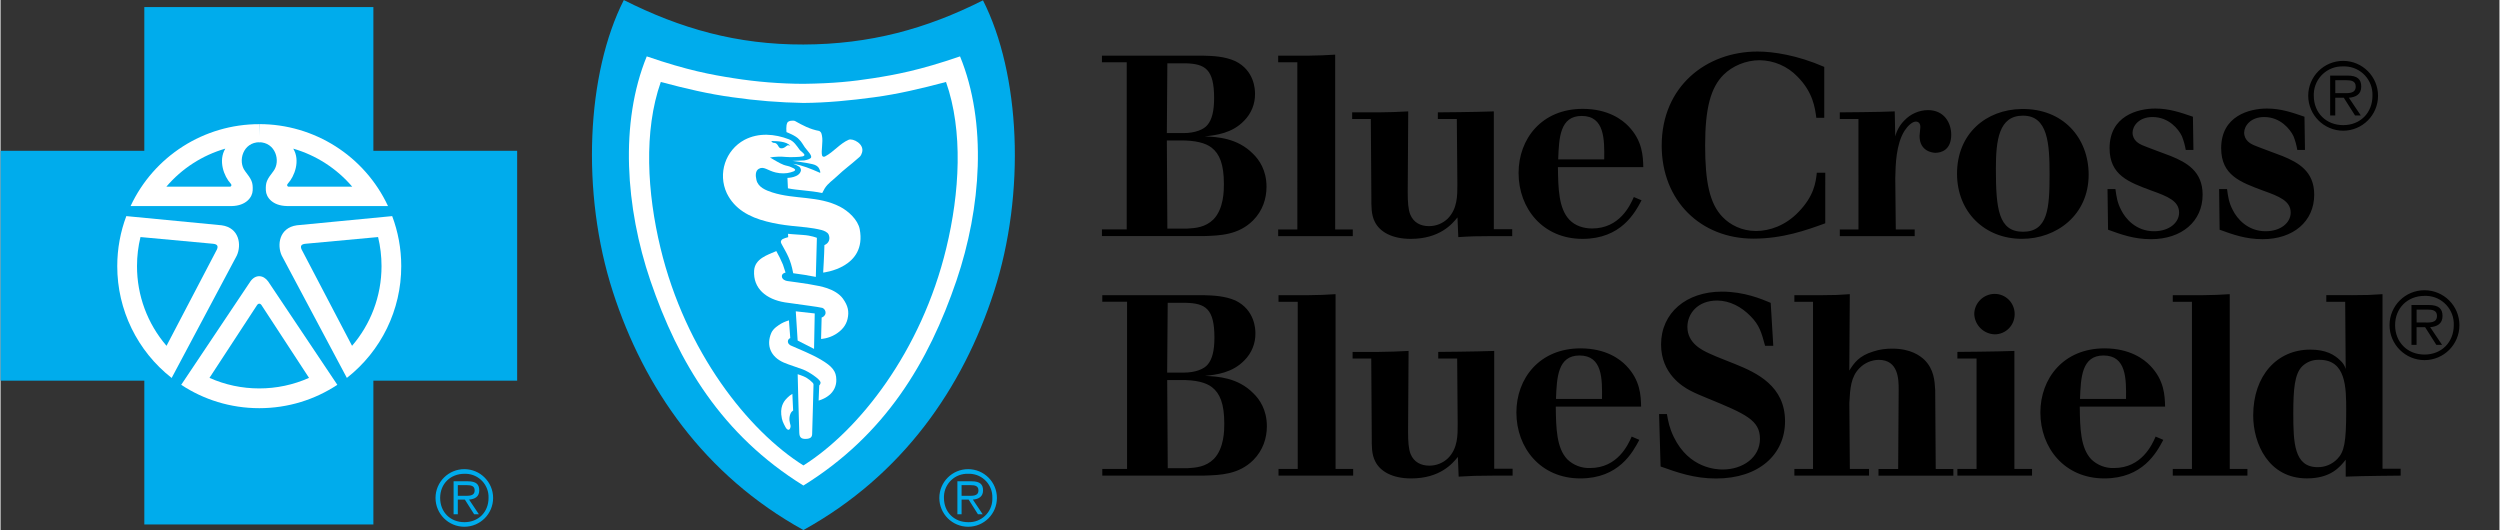<?xml version="1.0" encoding="utf-8"?>
<!-- Generator: Adobe Illustrator 19.2.1, SVG Export Plug-In . SVG Version: 6.00 Build 0)  -->
<svg version="1.1" id="Layer_1" xmlns="http://www.w3.org/2000/svg" xmlns:xlink="http://www.w3.org/1999/xlink" x="0px" y="0px" width="283" height="60"
	 viewBox="0 0 5034 1067.745" enable-background="new 0 0 5034 1067.745" xml:space="preserve">
<rect x="0" y="0" width="5034" height="1067.745" fill="#333333" stroke="none"/>
<path fill="#00ACEC" d="M876.245,1003.054c0.036-32.04,26.039-57.985,58.079-57.949c32.04,0.036,57.985,26.039,57.949,58.079
	c-0.036,31.964-25.92,57.878-57.885,57.949C902.302,1061.133,876.28,1035.14,876.245,1003.054z M983.069,1003.054
	c0.948-25.901-19.28-47.667-45.182-48.615c-1.144-0.042-2.289-0.042-3.433,0c-28.391,0-48.875,20.354-48.875,48.615
	c0,28.521,20.418,48.875,48.875,48.875C962.65,1051.928,983.069,1031.575,983.069,1003.054z M921.165,1035.918h-8.491v-66.376
	h28.521c17.307,0,23.141,6.482,23.141,18.344c0,12.77-8.88,17.566-20.483,18.539l19.705,29.493h-9.529l-18.668-29.493h-14.196
	V1035.918z M932.898,998.711c9.269,0,22.169,1.556,22.169-10.89c0-9.269-7.714-10.501-15.751-10.501h-18.15v21.456h11.733
	 M1891.14,1003.054c0.036-32.04,26.039-57.985,58.079-57.95s57.985,26.039,57.95,58.079c-0.036,31.99-25.96,57.914-57.95,57.949
	C1917.158,1061.097,1891.176,1035.115,1891.14,1003.054z M1997.965,1003.054c0.95-25.901-19.278-47.668-45.179-48.618
	c-1.167-0.043-2.334-0.042-3.501,0.002c-25.935-1.019-47.784,19.18-48.803,45.115c-0.046,1.167-0.048,2.334-0.007,3.501
	c0,28.521,20.418,48.875,48.81,48.875c25.974,0.915,47.772-19.4,48.687-45.374C1998.013,1005.388,1998.01,1004.22,1997.965,1003.054
	z M1936.061,1035.918h-8.491v-66.376h28.521c17.307,0,23.141,6.482,23.141,18.344c0,12.77-8.88,17.566-20.483,18.539l19.706,29.493
	h-9.529l-18.668-29.493h-14.26v29.493H1936.061z M1947.793,998.711c9.269,0,22.169,1.556,22.169-10.89
	c0-9.269-7.714-10.501-15.751-10.501h-18.215v21.456h11.797 M751.076,1056.466V766.847h289.618V303.769H751.076V14.216H289.618
	v289.553H0v463.078h289.618v289.618H751.076"/>
<path fill="#FFFFFF" d="M253.384,435.355l191.999,18.474c35.975,4.991,40.254,39.929,30.595,60.931L344.521,761.727l0.13-0.389
	c-69.223-54.205-109.63-137.266-109.547-225.187c0-35.457,6.482-69.488,18.279-100.861L253.384,435.355 M522,286.462
	c-33.901,0-44.402,38.309-29.493,58.079c13.548,17.502,16.14,22.687,15.427,39.087c-0.583,13.872-13.418,30.919-42.393,31.503
	H261.94c47.037-100.702,148.137-165.052,259.282-165.033"/>
<path fill="#00ACEC" d="M281.905,477.553l145.263,13.418c10.501,0.778,11.279,5.315,8.88,11.279L334.345,696.647
	c-38.456-44.643-59.555-101.638-59.44-160.561C274.904,515.927,277.303,496.351,281.905,477.553 M452.772,299.426
	c-14.585,24.243-2.787,55.681,10.955,70.59c2.528,2.658,1.296,5.315-1.037,6.028H334.021
	C365.251,339.431,406.541,312.79,452.772,299.426"/>
<path fill="#FFFFFF" d="M788.996,435.355l-191.998,18.474c-35.975,4.991-40.254,39.929-30.595,60.931l131.456,246.902l-0.195-0.389
	c69.247-54.186,109.66-137.259,109.547-225.187c0-35.457-6.482-69.488-18.279-100.861L788.996,435.355 M520.38,286.462
	c33.901,0,44.402,38.309,29.493,58.079c-13.547,17.502-16.14,22.687-15.427,39.087c0.583,13.872,13.418,30.855,42.393,31.438
	h203.666C733.455,314.375,632.363,250.03,521.222,250.033"/>
<path fill="#00ACEC" d="M760.54,477.553l-145.328,13.418c-10.501,0.778-11.344,5.25-8.88,11.279L708.1,696.647
	c37.013-43.106,59.376-99.175,59.376-160.561C767.476,515.927,765.077,496.351,760.54,477.553 M589.673,299.426
	c14.52,24.243,2.722,55.681-10.955,70.525c-2.593,2.722-1.296,5.38,0.972,6.093h128.734
	C677.174,339.454,635.891,312.818,589.673,299.426"/>
<path fill="#FFFFFF" d="M521.222,822.269c58.144,0,112.14-17.307,157.32-47.125v0.194L539.048,566.876
	c-9.788-13.418-25.41-14.52-35.716,0L363.838,775.339v-0.194C409.018,804.962,463.078,822.269,521.222,822.269"/>
<path fill="#00ACEC" d="M1617.338,1067.745c200.101-110.519,321.316-286.507,383.802-479.672
	c64.821-200.36,52.958-439.613-22.039-587.404c-114.279,57.625-228.104,88.61-361.764,88.999
	c-133.595,0.389-247.55-31.957-361.764-89.582c-75.062,147.726-86.795,387.627-21.974,587.987
	C1296.088,781.238,1417.367,957.225,1617.338,1067.745"/>
<path fill="#FFFFFF" d="M1617.144,978.227c164.644-101.963,252.411-248.068,308.546-413.037
	c49.847-146.495,62.033-317.815,7.195-451.605c-82.257,28.262-130.484,37.013-175.21,44.013
	c-41.744,6.482-79.016,10.436-140.077,11.279h-0.454c-46.912-0.176-93.742-3.947-140.077-11.279
	c-44.726-6.936-93.017-15.751-175.275-44.013c-54.838,133.725-42.652,305.11,7.26,451.605
	c56.199,164.968,143.902,311.074,308.481,413.037H1617.144"/>
<path fill="#00ACEC" d="M1617.208,937.714c111.362-70.071,237.632-228.946,287.998-438.057
	c26.901-110.973,34.29-235.623-0.583-334.539c-49.912,13.288-96.388,24.308-144.485,30.79
	c-48.097,6.482-95.74,11.149-142.605,11.473h-0.389c-47.707-0.843-95.313-4.675-142.54-11.473
	c-48.162-6.482-94.703-17.502-144.55-30.79c-34.873,98.916-27.419,223.566-0.583,334.539
	c50.43,209.111,176.701,368.051,287.998,438.057H1617.208"/>
<path fill="#FFFFFF" d="M1642.359,557.801l2.139-78.692c0,0-11.214-4.732-27.614-5.769c-21.585-1.361-30.531-2.334-30.531-2.334
	l0.324,6.741c0,0-11.603,2.852-13.223,5.639c-0.648,1.296-2.917,3.047-0.324,7.778c11.473,20.937,18.279,30.79,23.66,59.246
	C1613.254,552.551,1624.792,554.43,1642.359,557.801"/>
<path fill="#FFFFFF" d="M1518.033,545.161c-2.269,36.04,24.438,57.82,62.163,63.978c40.448,5.834,64.496,8.621,75.386,11.084
	c3.143,1.336,5.439,4.116,6.158,7.454c0.648,3.76,0,5.704-2.139,8.297c-2.333,2.917-5.51,3.63-5.51,3.63l-1.167,43.235
	c0,0,14.585-0.648,28.716-9.14c13.353-8.038,21.65-18.344,24.632-31.114c3.436-14.909,1.037-26.706-9.464-41.161
	c-7.001-9.593-19.187-16.594-31.568-20.807c-18.604-6.482-53.736-10.76-80.118-14.455c-4.019-0.519-10.501-3.047-11.149-8.945
	c-0.713-6.676,7.39-8.103,7.39-8.103s-1.88-6.223-5.25-16.076c-3.906-9.332-8.365-18.423-13.353-27.225
	C1544.934,513.593,1519.589,521.048,1518.033,545.161"/>
<path fill="#FFFFFF" d="M1640.155,631.437l-1.361,71.432l-33.059-16.853l-3.76-58.857
	C1619.218,629.168,1625.57,629.622,1640.155,631.437"/>
<path fill="#FFFFFF" d="M1552.582,670.783c-10.63,25.15-1.167,48.097,25.151,59.57c11.344,4.862,27.03,9.464,39.022,14.066
	c11.668,4.473,33.318,18.992,34.938,25.15c0.972,3.889-2.463,6.806-2.463,6.806l-1.232,30.531c0,0,11.214-2.722,20.613-10.371
	c9.851-7.535,15.453-19.367,15.038-31.762c-0.13-16.594-7.778-26.641-31.438-40.513c-18.279-10.76-43.235-20.743-60.542-28.391
	c-1.426-0.648-7.13-4.149-5.186-10.436c0.972-3.176,4.408-4.408,4.408-4.408l-2.722-35.716c0,0-9.269,2.787-15.492,6.482
	C1567.037,655.226,1556.536,661.579,1552.582,670.783"/>
<path fill="#FFFFFF" d="M1637.692,775.339c0.13-2.528-0.713-2.787-1.88-4.537c-3.894-3.95-8.271-7.391-13.029-10.242
	c-5.38-3.111-16.983-6.741-16.983-6.741s1.815,77.072,3.241,118.103c0.324,9.269,4.084,12.446,13.094,12.251
	c10.566-0.259,12.77-4.602,12.834-10.307C1635.229,860.902,1637.109,805.221,1637.692,775.339 M1649.424,263.84
	c3.954,2.852,4.019,3.695,5.315,9.529c2.658,12.77-2.204,31.308,0.259,40.059c1.297,2.852,4.149,2.787,6.288,1.556
	c17.631-9.464,29.558-25.799,47.254-33.447c8.427-3.565,32.281,8.427,26.901,25.799c-2.528,8.167-4.473,8.103-9.917,13.029
	c-11.149,10.177-25.928,20.678-40.513,34.614c-9.269,8.88-18.15,14.066-24.826,24.697c-1.426,2.463-4.926,9.14-4.926,9.14
	c-24.697-5.121-49.977-5.445-69.099-9.464l-0.972-21.002c0,0,24.697-0.259,27.225-15.168c0.13-0.778-0.454-5.25-3.306-7.325
	c-3.903-2.448-8.08-4.427-12.446-5.899c18.668,2.917,35.198,9.853,54.385,18.279c1.232-2.074-1.945-9.269-3.371-10.825
	c-2.593-3.047-5.704-5.25-12.381-6.806c-11.668-2.982-39.929-6.482-39.929-6.482l23.854-0.972c5.963-0.972,12.121-3.306,13.483-5.38
	c2.269-5.121-6.741-13.223-12.51-21.002c-2.852-3.889-6.612-11.408-11.733-16.076c-6.223-7.454-25.15-14.52-25.15-14.52
	s-1.556-12.705,1.556-18.863c2.269-4.602,12.381-5.056,15.622-3.5C1614.616,251.848,1630.562,260.534,1649.424,263.84"/>
<path fill="#FFFFFF" d="M1730.774,461.607c-3.63-18.798-22.817-36.494-39.67-45.18c-43.819-22.558-91.721-14.325-136.577-28.845
	c-12.834-4.213-28.262-10.242-31.762-24.891c-2.269-9.334-2.139-18.539,4.602-22.558c10.242-6.028,17.891,3.63,34.355,7.39
	c10.371,2.463,21.585,2.204,29.688-0.259c3.63-1.102,8.686-2.204,9.269-4.926c0-2.787-5.963-4.473-8.038-5.575
	c-5.121-2.593-9.399-2.528-14.909-4.602c-9.01-3.435-18.604-9.788-27.743-14.844c8.556-1.815,22.947-2.204,31.568-1.167
	c6.871,0.713,28.002,0.519,34.355-1.167c1.361-0.389,4.537-1.556,3.176-3.954c-2.463-4.149-6.612-5.639-9.464-9.464
	c-6.158-8.362-11.473-17.113-21.456-20.937c-28.78-11.02-60.866-13.807-89.452,1.037c-38.546,20.764-54.188,68.002-35.651,107.667
	c15.492,31.762,45.115,47.967,80.053,56.848c17.048,4.343,31.827,6.806,50.366,8.816c21.261,2.269,40.059,3.241,60.607,8.427
	c4.408,1.102,11.862,4.278,13.936,8.751c3.695,8.038,1.491,17.566-8.362,21.585c-0.259,17.955-2.528,55.357-2.528,55.357
	S1745.618,539.911,1730.774,461.607L1730.774,461.607z M1591.021,293.528c-1.863-0.688-3.856-0.953-5.834-0.778
	c-3.695,2.658-6.223,5.25-10.307,5.899c-8.103,1.361-6.871-5.769-12.51-9.658c-3.435-2.398-6.677,0.648-9.658-4.926
	C1564.509,284.388,1582.27,284.453,1591.021,293.528L1591.021,293.528z"/>
<path fill="#00ACEC" d="M517.139,614c2.269-2.917,5.38-3.111,8.103,0l96.194,147.208c-31.561,14.054-65.729,21.298-100.277,21.261
	c-34.55,0.051-68.721-7.194-100.277-21.261L517.139,614c2.658-3.111,5.834-2.917,8.103,0"/>
<path fill="#FFFFFF" d="M1585.446,800.813c-4.602,4.602-14.585,14.196-12.705,34.355c1.296,12.64,4.019,16.659,8.362,25.086
	c3.176,6.028,8.297,8.621,10.242,0.259c1.167-5.121-3.371-9.723-1.88-20.418c1.62-10.825,7.195-12.964,7.195-12.964l-1.556-33.707
	C1591.56,795.43,1588.31,797.916,1585.446,800.813"/>
<path d="M2218.729,112.137h203.921c20.565,0.471,43.249,1.491,64.363,10.832c39.167,18.995,40.109,57.613,40.109,65.855
	c0.343,20.436-7.649,40.132-22.135,54.552c-24.176,25.196-56.122,28.885-79.277,31.397c25.196,1.02,65.933,3.14,97.33,35.007
	c12.323,11.852,27.237,32.966,27.237,66.482c0,23.626-7.692,48.351-27.237,67.895c-29.434,29.277-66.482,30.376-98.428,31.397
	h-205.884v-13.422h49.921V125.402h-49.921V112.137L2218.729,112.137z M2350.516,127.521l-1.02,140.579h33.987
	c22.684,0,40.737-7.221,47.88-16.483c8.713-10.282,13.344-27.315,13.344-54.002c0-58.241-17.975-68.994-57.613-70.093
	L2350.516,127.521L2350.516,127.521z M2349.496,282.934l1.02,177.627h39.167c17.975-0.942,37.048-2.512,53.531-18.446
	c21.193-21.585,21.193-58.712,21.193-71.584c0-39.638-8.713-60.674-24.725-73.076c-11.852-9.262-32.417-14.913-63.814-14.521
	H2349.496 M2634.577,112.137c24.175-0.549,31.396-0.549,54.002-2.041v352.113h35.478v13.422h-150.312v-13.422h38.618V125.48h-38.618
	v-13.344L2634.577,112.137 M2775.469,226.342c26.844-0.471,35.007-0.471,60.281-1.962l-1.02,163.184
	c0,19.544,1.02,34.458,5.18,44.74c6.672,16.012,20.565,23.233,37.597,23.233c14.914,0,27.786-5.651,37.598-14.913
	c20.015-20.094,19.623-46.859,19.623-69.544l-1.099-131.316h-38.225v-13.422c0,0,74.175-0.471,112.792-1.962v237.28h37.048v13.971
	h-39.167c-32.888,0-44.74,0.471-69.465,2.041l-1.648-39.717c-10.753,13.422-35.949,43.249-94.19,43.249
	c-38.068,0-62.322-14.364-72.134-33.987c-7.692-14.442-7.143-32.966-7.143-48.429l-1.099-159.024h-37.598v-13.422H2775.469
	 M3305.759,403.498c-13.344,25.196-41.13,77.707-118.993,77.707c-79.826,0-128.726-61.224-128.726-132.729
	c0-68.523,46.388-129.197,129.197-129.197c51.49,0,79.826,22.135,92.149,34.929c28.335,29.356,29.356,60.282,29.905,82.416h-171.975
	c0.549,43.72,1.57,83.358,23.155,106.121c11.774,12.323,28.806,17.504,45.76,17.504c55.572,0,76.765-46.859,83.986-63.343
	L3305.759,403.498L3305.759,403.498z M3230.564,321.16c0.471-40.188,0.942-87.597-45.368-87.597
	c-43.798,0-45.839,43.798-47.33,87.597H3230.564 M3675.847,449.808c-38.069,13.893-85.478,30.926-144.739,30.926
	c-106.042,0-184.769-76.215-184.769-187.438c0-119.935,90.579-189.479,193.089-189.479c31.397,0,79.826,7.221,134.378,30.926v102.51
	h-16.012c-2.512-19.623-6.593-51.491-37.99-82.966c-19.965-20.799-47.465-32.682-76.294-32.966
	c-27.237,0-54.552,11.381-72.604,29.356c-25.745,25.745-37.048,66.953-37.048,142.148c0,72.605,8.712,117.423,35.478,144.66
	c14.914,15.463,38.618,27.865,66.954,27.865c27.237,0,59.654-10.91,85.948-38.618c30.926-31.946,34.536-59.261,36.577-78.806h17.033
	V449.808 M3817.917,462.209h38.069v13.422h-150.861v-13.422h37.598V239.764h-37.598v-13.422c0,0,81.317-0.471,110.673-1.962
	l1.02,50.47c3.127-12.301,9.56-23.511,18.603-32.417c12.335-13,29.411-20.447,47.331-20.643c32.967,0,46.859,26.216,46.859,49.45
	c0,31.318-20.565,36.577-31.867,36.577c-5.102,0-31.946-2.59-31.946-33.987c0-2.59,1.648-15.463,1.648-17.975
	c0-10.91-7.771-10.91-9.262-10.91c-6.75,0-16.012,8.242-22.684,18.524c-17.032,27.315-18.053,67.424-18.603,95.838L3817.917,462.209
	 M4206.45,351.929c0,81.396-64.834,129.197-134.299,129.197c-75.666,0-130.845-54.473-130.845-131.238
	c0-80.846,58.712-129.197,129.747-130.296C4154.489,218.1,4206.45,277.283,4206.45,351.929z M4019.562,339.684
	c0,80.768,5.18,127.156,54.63,127.156c49.92,0,53.531-46.938,53.531-114.912c0-62.244-3.061-119.386-54.002-118.915
	C4025.762,233.092,4019.562,281.993,4019.562,339.684 M4260.374,380.892c2.041,14.835,3.611,27.315,11.852,42.699
	c8.163,16.483,29.356,42.228,65.854,42.228c30.455,0,50.549-17.033,50.549-37.597c0-23.233-22.684-32.496-55.651-44.269
	c-45.839-17.033-84.378-30.926-84.378-85.477c0-64.913,56.671-79.826,92.149-79.826c28.257,0,51.49,8.163,75.744,16.483
	l1.021,66.953h-15.463c-1.588-9.513-4.194-18.829-7.771-27.786c-6.593-13.893-26.138-38.539-59.183-38.539
	c-27.786,0-40.188,18.446-40.188,31.397c0,15.855,13.422,22.606,19.074,25.117c8.163,3.689,48.9,18.524,58.162,22.135
	c31.396,12.873,63.892,30.376,63.892,77.707c0,54.002-42.229,89.716-104.001,89.716c-34.065,0-59.732-9.34-86.498-19.073
	l-1.099-81.867H4260.374 M4485.252,380.892c1.962,14.835,3.532,27.315,11.774,42.699c8.242,16.483,29.356,42.228,65.933,42.228
	c30.376,0,50.47-17.033,50.47-37.597c0-23.233-22.605-32.496-55.65-44.269c-45.761-17.033-84.379-30.926-84.379-85.477
	c0-64.913,56.671-79.826,92.228-79.826c28.257,0,51.412,8.163,75.588,16.483l1.021,66.953h-15.463
	c-1.563-9.51-4.143-18.826-7.692-27.786c-6.671-13.893-26.216-38.539-59.104-38.539c-27.786,0-40.266,18.446-40.266,31.397
	c0,15.855,13.422,22.606,19.073,25.117c8.32,3.689,48.979,18.524,58.241,22.135c31.396,12.873,63.813,30.376,63.813,77.707
	c0,54.002-42.229,89.716-104.001,89.716c-34.065,0-59.732-9.34-86.576-19.073l-1.021-81.867H4485.252 M2219.435,594.625h203.921
	c20.565,0.549,43.249,1.57,64.363,10.753c39.167,19.152,40.188,57.77,40.188,65.933c0.343,20.436-7.649,40.132-22.135,54.552
	c-24.254,25.274-56.2,28.885-79.355,31.397c25.274,1.099,65.854,3.061,97.33,35.007c12.323,11.852,27.237,32.966,27.237,66.482
	c0,23.704-7.771,48.351-27.237,67.974c-29.434,29.277-66.404,30.298-98.35,31.318h-205.962v-13.422h49.921V607.89h-49.921V594.625
	L2219.435,594.625z M2351.222,610.009l-1.099,140.578h33.987c22.684,0,40.659-7.221,47.88-16.483
	c8.713-10.361,13.344-27.237,13.344-54.002c0-58.162-17.975-69.073-57.613-70.093L2351.222,610.009L2351.222,610.009z
	 M2350.202,765.579l1.099,177.627h39.167c17.975-1.02,37.048-2.512,53.531-18.524c21.193-21.585,21.193-58.712,21.193-71.506
	c0-39.717-8.713-60.753-24.725-73.154c-11.774-9.262-32.417-14.913-63.814-14.442L2350.202,765.579 M2635.283,594.625
	c24.176-0.471,31.397-0.471,54.081-2.041v352.113h35.478v13.422h-150.39v-13.422h38.697V607.968h-38.697v-13.344L2635.283,594.625
	 M2776.254,708.908c26.766-0.549,34.929-0.549,60.203-1.962l-1.02,163.106c0,19.544,1.02,34.536,5.18,44.819
	c6.672,15.934,20.565,23.155,37.597,23.155c13.99,0.079,27.466-5.266,37.597-14.913c20.094-20.094,19.544-46.859,19.544-69.465
	l-1.02-131.395h-38.147v-13.344c0,0,74.175-0.549,112.792-1.962v237.28h37.048v13.893h-39.167c-32.967,0-44.819,0.549-69.544,2.041
	l-1.57-39.717c-10.832,13.501-36.028,43.327-94.19,43.327c-38.068,0-62.322-14.443-72.055-33.987
	c-7.849-14.442-7.221-33.045-7.221-48.429l-1.02-159.103h-37.597v-13.344L2776.254,708.908 M3301.285,886.064
	c-13.344,25.196-41.208,77.707-118.915,77.707c-79.826,0-128.726-61.302-128.726-132.808c0-68.445,46.31-129.197,129.197-129.197
	c51.491,0,79.905,22.056,92.228,35.007c28.257,29.277,29.356,60.203,29.827,82.338h-171.897
	c0.471,43.798,1.57,83.358,23.155,106.121c12.26,11.839,28.806,18.185,45.839,17.582c55.572,0,76.765-46.938,83.907-63.343
	L3301.285,886.064L3301.285,886.064z M3226.09,803.648c0.55-40.188,1.099-87.518-45.29-87.518c-43.72,0-45.761,43.798-47.409,87.518
	H3226.09 M3356.857,834.024c2.59,14.913,5.102,28.335,13.893,46.388c30.926,63.814,87.047,65.384,98.428,65.384
	c40.659,0,75.116-24.254,75.116-61.773s-28.335-49.999-106.121-81.867c-12.323-5.18-24.175-9.811-35.478-15.934
	c-13.422-7.221-57.613-33.045-57.613-92.228c0-63.814,50.863-106.513,122.525-106.513c44.819,0,79.826,14.835,98.35,22.606
	l5.18,86.576h-16.483c-7.221-26.766-11.381-41.758-29.277-59.732c-17.975-18.524-41.758-31.475-67.424-31.475
	c-39.167,0-59.811,26.295-59.811,53.139c0,32.888,29.906,46.859,43.249,53.06c17.504,8.163,35.007,14.364,52.511,21.585
	c44.819,17.975,100.94,44.74,100.94,115.304c0,66.482-51.962,115.383-139.009,115.383c-44.269,0-78.256-12.323-111.694-24.175
	l-3.061-105.65h15.777 M3669.725,594.625c26.295,0,32.417-0.471,55.572-2.041l-1.02,153.922c9.733-15.384,19.544-29.905,48.9-38.618
	c12.323-4.082,24.646-5.573,37.597-5.573c38.147,0,56.671,14.913,64.913,22.606c19.073,19.073,20.565,41.679,21.664,61.302
	l1.021,158.553h35.557v13.422h-150.861v-13.422h39.638l1.021-159.574c0-20.094,0-60.282-40.188-60.282
	c-14.52,0.186-28.376,6.112-38.54,16.483c-17.582,17.504-19.073,40.737-20.643,70.486l1.021,132.808h38.618v13.422h-150.39v-13.422
	h37.598V607.968h-37.598v-13.344L3669.725,594.625 M4056.845,706.946v237.751h35.557v13.422h-150.39v-13.422h38.618V722.252h-38.618
	v-13.344C3942.012,708.908,4021.289,708.359,4056.845,706.946L4056.845,706.946z M3975.999,632.772
	c0-22.135,18.524-40.737,41.208-40.737c22.135,0,40.188,17.975,40.188,40.737c0,22.762-17.975,40.737-40.188,40.737
	C3994.917,672.829,3976.935,655.052,3975.999,632.772 M4356.84,886.064c-13.344,25.196-41.13,77.707-118.915,77.707
	c-79.904,0-128.726-61.302-128.726-132.808c0-68.445,46.31-129.197,129.197-129.197c51.491,0,79.826,22.056,92.228,35.007
	c28.257,29.277,29.277,60.203,29.827,82.338h-171.896c0.471,43.798,1.57,83.358,23.155,106.121
	c12.251,11.854,28.804,18.203,45.839,17.582c55.572,0,76.765-46.938,83.829-63.343L4356.84,886.064z M4281.724,803.648
	c0.471-40.188,0.942-87.518-45.29-87.518c-43.798,0-45.839,43.798-47.409,87.518H4281.724 M4436.667,594.625
	c24.175-0.471,31.396-0.471,54.002-2.041v352.113h35.635v13.422h-150.39v-13.422h38.618V607.968h-38.618v-13.344L4436.667,594.625
	 M4736.112,594.625c29.905,0,39.246-0.471,62.322-2.041v351.642h36.577v13.893c0,0-77.236,0.549-110.752,2.041v-34.065
	c-11.774,14.913-30.298,37.598-78.177,37.598c-77.236,0-108.162-70.093-108.162-126.686c0-80.768,48.351-132.729,114.833-132.729
	c31.867,0,48.9,10.282,60.752,22.056c5.144,4.528,8.877,10.441,10.753,17.033l-1.021-135.477h-38.068v-13.344h50.941V594.625z
	 M4636.271,738.264c-14.914,15.463-17.582,45.839-17.582,94.19c0,59.261,1.57,108.632,48.979,108.632
	c14.923,0.219,29.271-5.747,39.639-16.483c13.893-14.364,17.975-32.417,17.975-97.251c0-46.388,0-102.981-54.552-102.51
	C4657.88,724.357,4645.405,729.216,4636.271,738.264 M4648.75,192.826c0.087-38.841,31.645-70.258,70.486-70.171
	c38.841,0.087,70.258,31.644,70.171,70.486c-0.086,38.688-31.405,70.041-70.093,70.171
	C4680.392,263.268,4648.837,231.749,4648.75,192.826z M4778.183,192.826c1.235-31.361-23.187-57.785-54.548-59.02
	c-1.44-0.057-2.881-0.059-4.321-0.006c-31.58-1.187-58.142,23.451-59.329,55.031c-0.05,1.331-0.053,2.663-0.011,3.995
	c0,34.536,24.882,59.261,59.34,59.261C4753.615,252.087,4778.183,227.362,4778.183,192.826z M4703.224,232.621h-10.283v-80.375
	h34.615c20.878,0,28.021,7.849,28.021,22.292c0,15.463-10.832,21.271-24.882,22.37l24.019,35.714h-11.617l-22.684-35.714h-17.19
	L4703.224,232.621L4703.224,232.621z M4717.431,187.646c11.303,0,27.001,1.727,27.001-13.344c0-11.303-9.34-12.716-19.073-12.716
	h-22.056v26.059H4717.431 M4812.563,654.906c0.086-38.885,31.679-70.336,70.563-70.25c38.885,0.087,70.337,31.679,70.25,70.564
	c-0.086,38.762-31.488,70.163-70.25,70.25C4844.173,725.427,4812.606,693.86,4812.563,654.906z M4941.995,654.906
	c1.148-31.364-23.347-57.721-54.711-58.869c-1.385-0.051-2.772-0.051-4.158,0c-34.379,0-59.339,24.646-59.339,58.869
	c0,34.615,24.882,59.34,59.339,59.34C4917.349,714.246,4941.995,689.521,4941.995,654.906z M4867.036,694.78h-10.282v-80.375h34.536
	c20.957,0,28.021,7.928,28.021,22.213c0,15.541-10.911,21.35-24.882,22.449l24.019,35.714h-11.538l-22.684-35.714h-17.19
	L4867.036,694.78L4867.036,694.78z M4881.243,649.647c11.303,0,26.922,1.884,26.922-13.265c0-11.303-9.34-12.716-18.995-12.716
	h-22.056v25.981L4881.243,649.647"/>
</svg>
